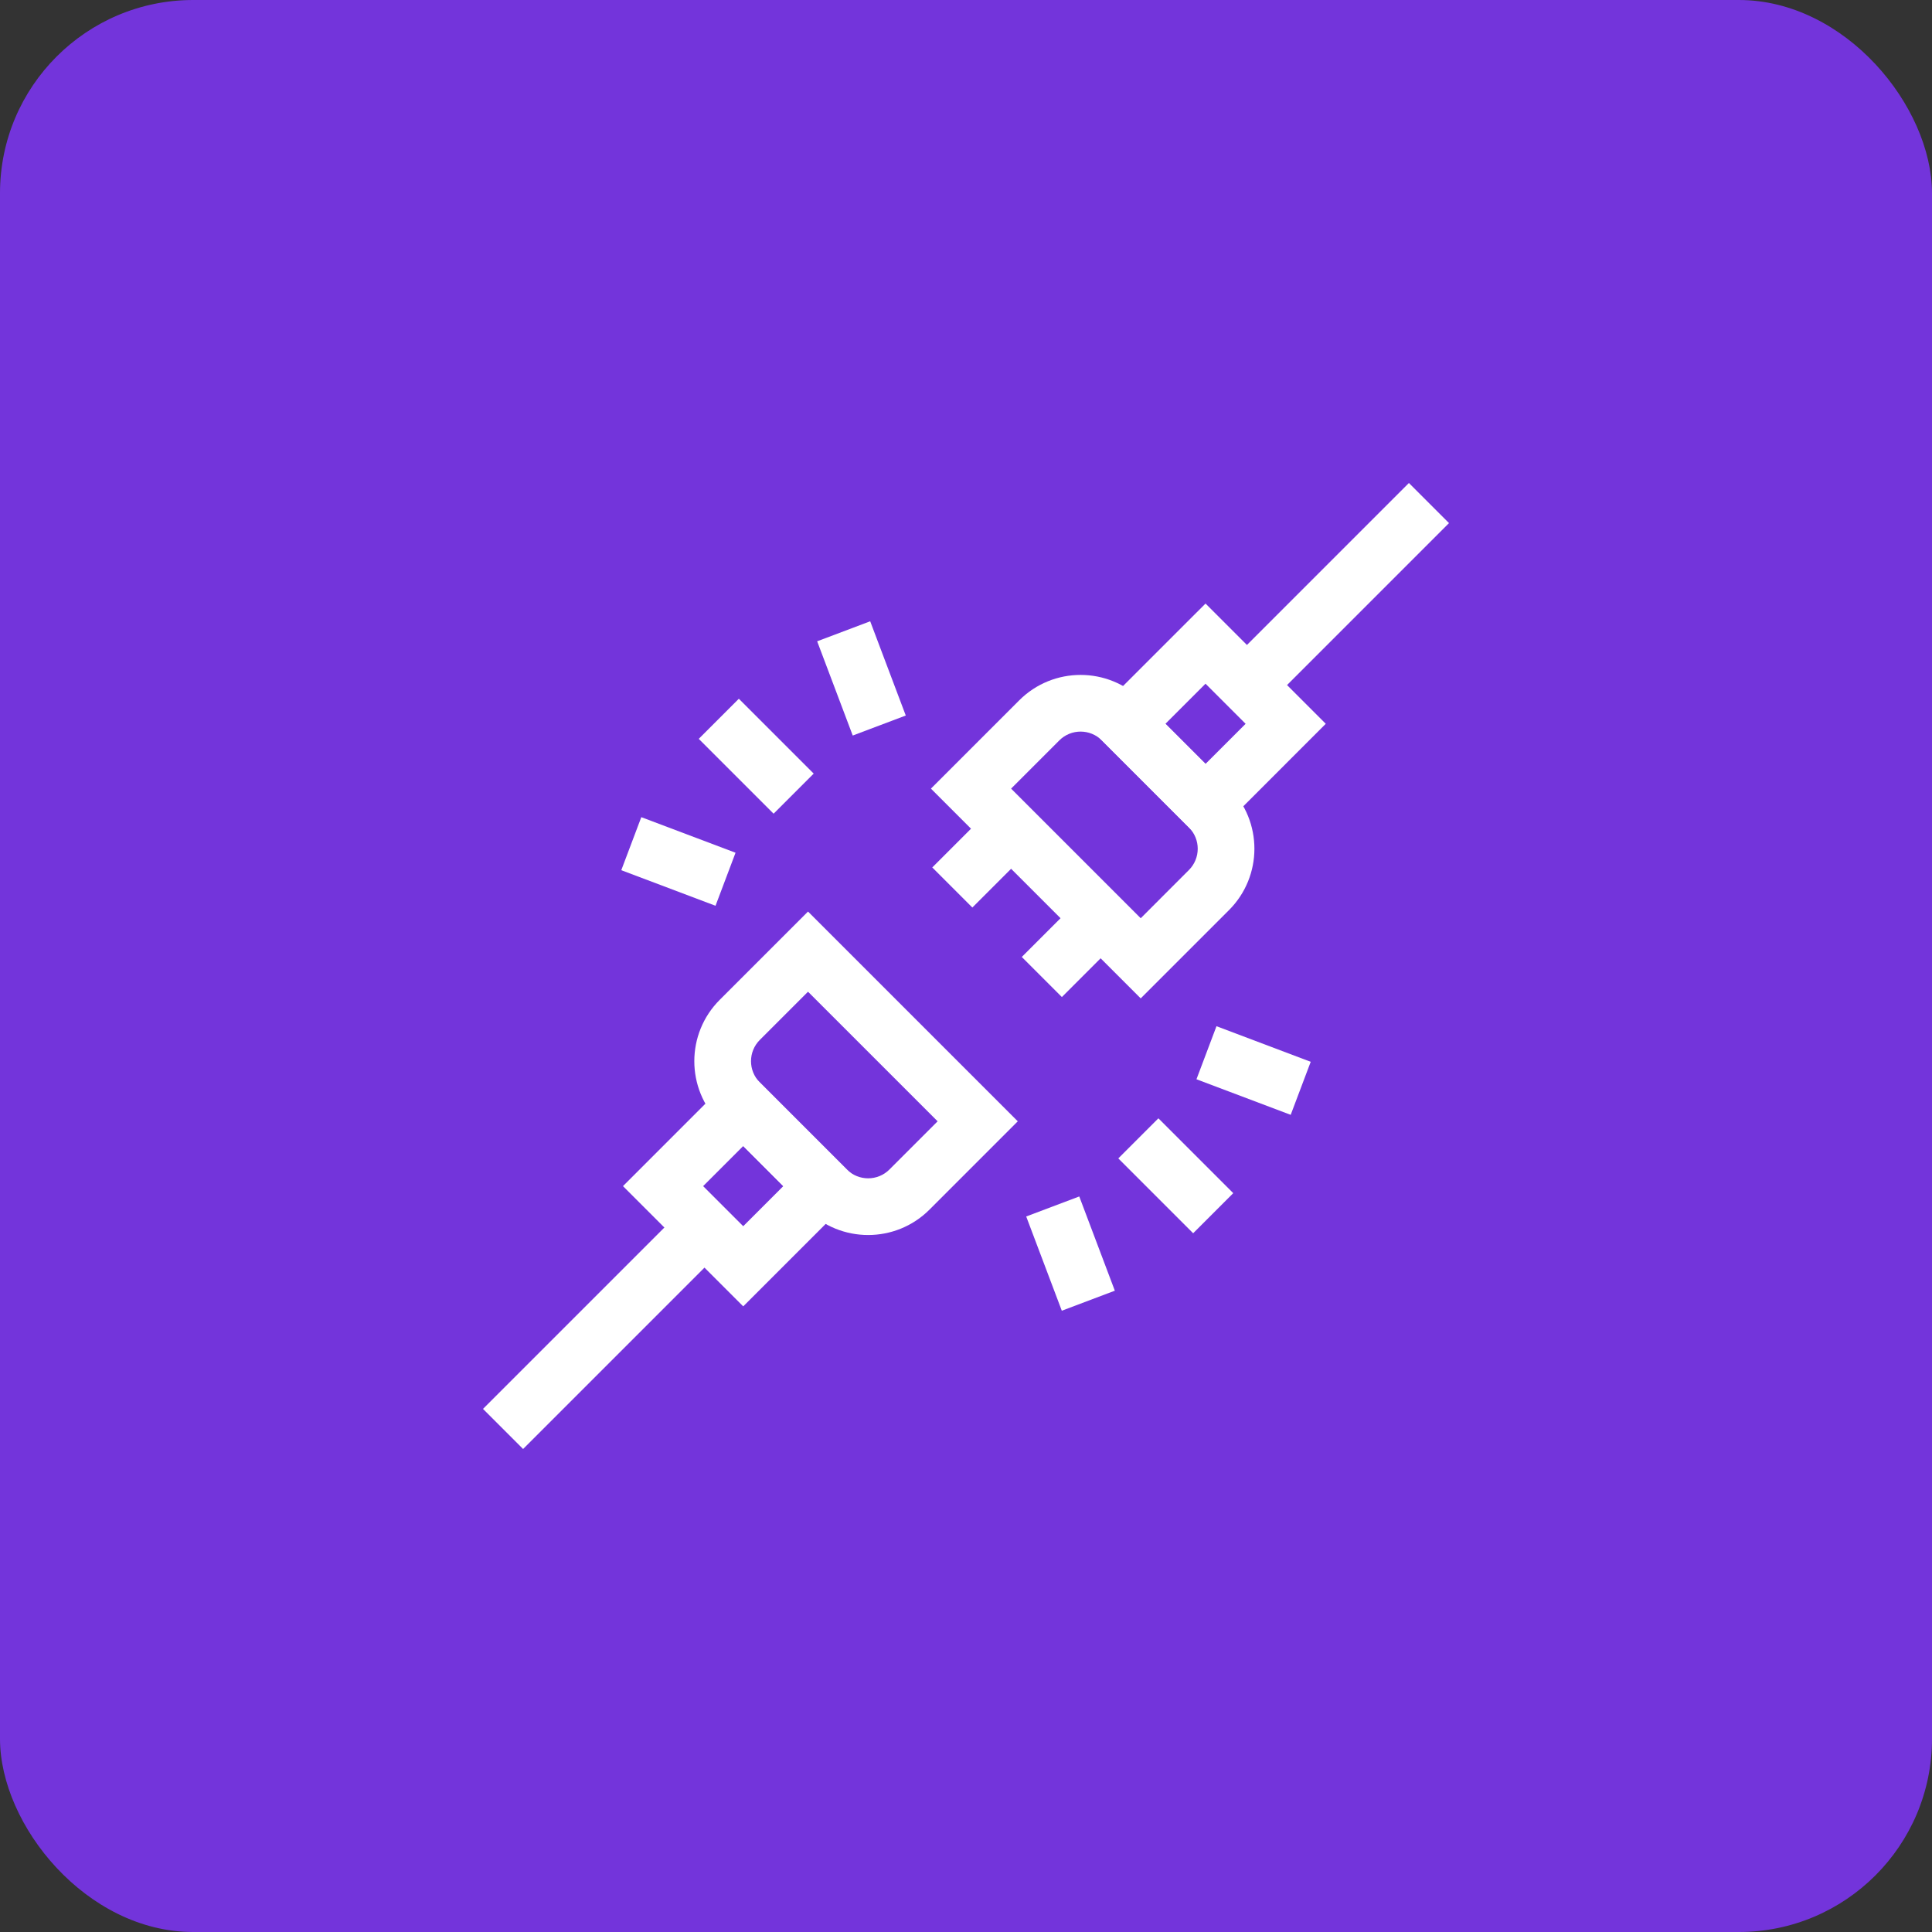 <svg width="80" height="80" viewBox="0 0 80 80" fill="none" xmlns="http://www.w3.org/2000/svg">
<rect x="0" y="0" width="80" height="80" fill="#333333" stroke="none"/>
<rect width="80" height="80" rx="8" fill="#7334DB"/>
<g clip-path="url(#clip0_402_108)">
<path d="M42.203 29C43.607 27.596 45.883 27.596 47.286 29L50.89 32.603C52.293 34.007 52.293 36.282 50.89 37.686L47.235 41.341L38.548 32.655L42.203 29ZM45.627 30.659C45.14 30.172 44.35 30.172 43.863 30.659L41.868 32.655L47.235 38.022L49.23 36.026C49.717 35.539 49.717 34.75 49.23 34.263L45.627 30.659Z" fill="white"/>
<path d="M41.923 35.919L40.263 37.579L38.603 35.919L40.263 34.259L41.923 35.919Z" fill="white"/>
<path d="M45.63 39.626L43.97 41.286L42.31 39.626L43.97 37.966L45.63 39.626Z" fill="white"/>
<path d="M42.144 46.431L38.489 50.087C37.086 51.49 34.81 51.49 33.406 50.087L29.803 46.483C28.399 45.08 28.399 42.804 29.803 41.4L33.458 37.745L42.144 46.431ZM31.463 43.06C30.976 43.547 30.976 44.336 31.463 44.823L35.066 48.427C35.553 48.913 36.343 48.913 36.829 48.427L38.825 46.431L33.458 41.065L31.463 43.06Z" fill="white"/>
<path d="M30.775 54.094L25.796 49.115L30.775 44.135L35.754 49.115L30.775 54.094ZM30.775 47.455L29.115 49.115L30.775 50.775L32.435 49.115L30.775 47.455Z" fill="white"/>
<path d="M49.918 24.992L54.897 29.971L49.918 34.951L44.938 29.971L49.918 24.992ZM49.918 31.631L51.578 29.971L49.918 28.311L48.258 29.971L49.918 31.631Z" fill="white"/>
<path d="M51.066 49.406L49.406 51.066L46.307 47.967L47.967 46.307L51.066 49.406Z" fill="white"/>
<path d="M54.274 43.967L53.445 46.163L49.543 44.69L50.372 42.493L54.274 43.967Z" fill="white"/>
<path d="M46.163 53.445L43.967 54.274L42.493 50.372L44.69 49.543L46.163 53.445Z" fill="white"/>
<path d="M33.693 32.033L32.033 33.693L28.934 30.594L30.594 28.934L33.693 32.033Z" fill="white"/>
<path d="M30.457 35.31L29.628 37.506L25.726 36.033L26.555 33.837L30.457 35.31Z" fill="white"/>
<path d="M37.506 29.628L35.31 30.457L33.837 26.555L36.033 25.726L37.506 29.628Z" fill="white"/>
<path d="M29.719 51.941L21.66 60L20 58.34L28.059 50.281L29.719 51.941Z" fill="white"/>
<path d="M60 21.66L51.941 29.719L50.281 28.059L58.34 20L60 21.66Z" fill="white"/>
</g>
<defs>
<clipPath id="clip0_402_108">
<rect width="40" height="40" fill="white" transform="translate(20 20)"/>
</clipPath>
</defs>
</svg>
